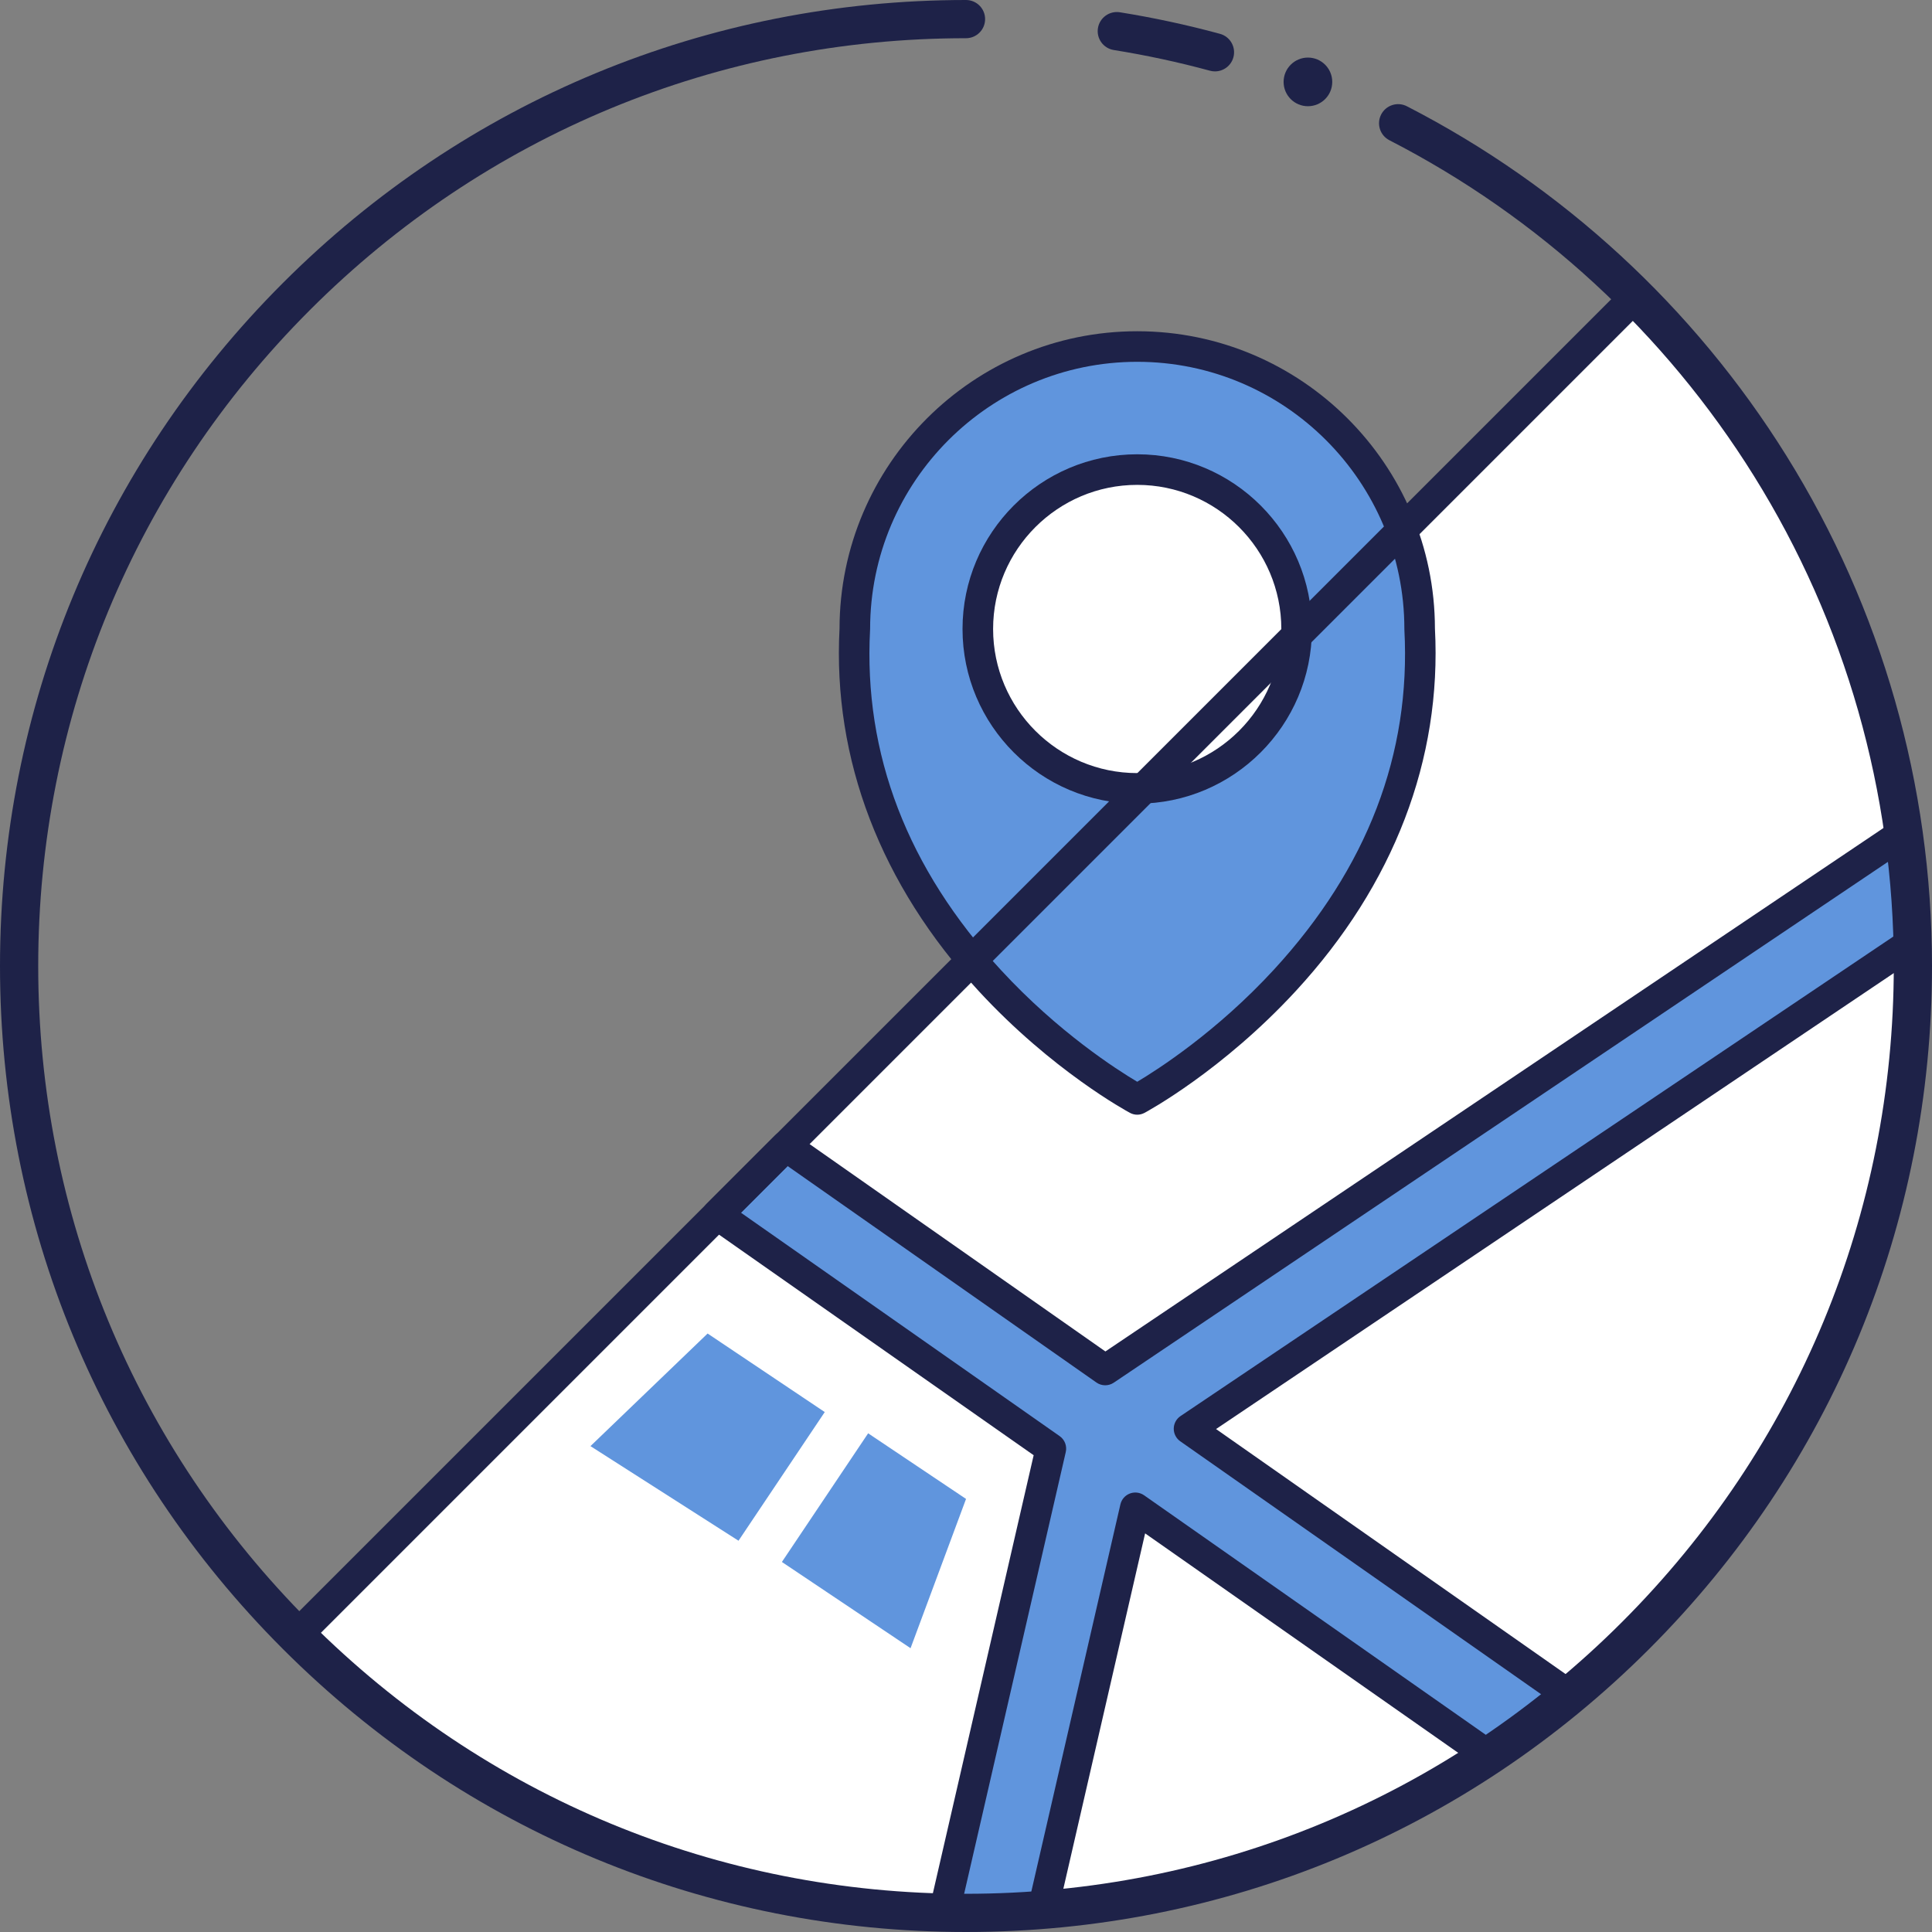 <svg width="100" height="100" viewBox="0 0 100 100" fill="none" xmlns="http://www.w3.org/2000/svg">
<rect x="0" y="0" width="100" height="100" fill="#808080" stroke="none"/>
<path d="M15.35 84.661C34.49 103.801 65.522 103.801 84.661 84.661C103.801 65.521 103.801 34.489 84.661 15.35L15.35 84.661Z" fill="white"/>
<path d="M73.483 32.557C73.483 24.484 66.939 17.939 58.865 17.939C50.792 17.939 44.248 24.484 44.248 32.557C43.386 48.614 58.865 56.908 58.865 56.908C58.865 56.908 74.345 48.614 73.483 32.557Z" fill="#6095DD"/>
<path d="M58.867 40.805C63.424 40.805 67.118 37.111 67.118 32.555C67.118 27.998 63.424 24.305 58.867 24.305C54.311 24.305 50.617 27.998 50.617 32.555C50.617 37.111 54.311 40.805 58.867 40.805Z" fill="white"/>
<path d="M98.997 48.763C98.95 46.876 98.793 44.99 98.528 43.117L57.209 70.914L40.68 59.328L37.129 62.879L54.396 74.983L48.87 99.002C50.574 99.041 52.28 98.989 53.98 98.852L58.767 78.047L77.067 90.875C78.502 89.922 79.897 88.884 81.247 87.765L61.548 73.956L98.997 48.763Z" fill="#6095DD"/>
<path d="M38.225 79.748L30.562 74.851L36.626 69.023L42.689 73.088L38.225 79.748Z" fill="#6095DD"/>
<path d="M47.13 85.311L40.471 80.847L44.935 74.188L50.002 77.584L47.13 85.311Z" fill="#6095DD"/>
<path d="M62.886 3.695C62.8 3.695 62.713 3.684 62.626 3.66C60.995 3.217 59.32 2.857 57.649 2.589C57.11 2.503 56.743 1.996 56.829 1.456C56.916 0.917 57.425 0.55 57.962 0.635C59.702 0.914 61.446 1.289 63.145 1.751C63.673 1.894 63.984 2.438 63.841 2.965C63.721 3.406 63.322 3.695 62.886 3.695Z" fill="#1E2248"/>
<path d="M50 100C36.645 100 24.088 94.799 14.645 85.355C5.201 75.912 0 63.355 0 50C0 36.645 5.201 24.088 14.645 14.645C24.088 5.201 36.645 0 50 0C50.546 0 50.989 0.443 50.989 0.989C50.989 1.536 50.546 1.978 50 1.978C37.173 1.978 25.114 6.974 16.044 16.044C6.974 25.114 1.978 37.173 1.978 50C1.978 62.827 6.974 74.886 16.044 83.956C25.114 93.026 37.173 98.022 50 98.022C62.827 98.022 74.886 93.026 83.956 83.956C93.026 74.886 98.022 62.827 98.022 50C98.022 41.002 95.519 32.23 90.782 24.633C86.175 17.241 79.651 11.234 71.916 7.259C71.43 7.01 71.238 6.413 71.488 5.927C71.738 5.442 72.334 5.25 72.82 5.5C80.873 9.638 87.665 15.892 92.462 23.586C97.393 31.498 100 40.632 100 50C100 63.356 94.799 75.912 85.356 85.356C75.912 94.799 63.355 100 50 100Z" fill="#1E2248"/>
<path d="M68.957 4.239C68.957 4.935 68.394 5.498 67.698 5.498C67.003 5.498 66.439 4.935 66.439 4.239C66.439 3.544 67.003 2.98 67.698 2.98C68.394 2.98 68.957 3.544 68.957 4.239Z" fill="#1E2248"/>
<path d="M50 99.806C36.697 99.806 24.191 94.626 14.785 85.22C14.475 84.911 14.475 84.409 14.785 84.1L84.096 14.789C84.245 14.64 84.446 14.557 84.656 14.557C84.866 14.557 85.067 14.64 85.216 14.789C94.622 24.195 99.802 36.702 99.802 50.004C99.802 63.307 94.622 75.813 85.216 85.22C75.809 94.626 63.302 99.806 50 99.806ZM16.468 84.656C25.508 93.412 37.384 98.224 50 98.224C62.88 98.224 74.989 93.208 84.096 84.101C93.204 74.993 98.219 62.884 98.219 50.004C98.219 37.389 93.407 25.513 84.651 16.472L16.468 84.656Z" fill="#1E2248"/>
<path d="M58.863 57.697C58.735 57.697 58.606 57.665 58.489 57.603C58.327 57.515 54.458 55.419 50.649 51.287C45.584 45.793 43.096 39.308 43.454 32.533C43.466 24.046 50.373 17.145 58.863 17.145C67.353 17.145 74.261 24.046 74.272 32.533C74.63 39.308 72.142 45.793 67.077 51.287C63.268 55.418 59.4 57.515 59.237 57.603C59.12 57.665 58.992 57.697 58.863 57.697ZM58.863 18.727C51.239 18.727 45.037 24.93 45.037 32.554C45.037 32.568 45.036 32.582 45.035 32.596C44.69 39.034 46.97 44.962 51.813 50.214C54.775 53.427 57.822 55.374 58.863 55.992C59.909 55.37 62.983 53.403 65.948 50.177C70.767 44.933 73.035 39.018 72.691 32.597C72.69 32.582 72.69 32.568 72.69 32.554C72.689 24.93 66.487 18.727 58.863 18.727Z" fill="#1E2248"/>
<path d="M58.862 41.597C53.876 41.597 49.82 37.541 49.82 32.556C49.82 27.57 53.876 23.514 58.862 23.514C63.847 23.514 67.904 27.57 67.904 32.556C67.904 37.541 63.847 41.597 58.862 41.597ZM58.862 25.097C54.749 25.097 51.403 28.443 51.403 32.556C51.403 36.669 54.749 40.015 58.862 40.015C62.975 40.015 66.321 36.669 66.321 32.556C66.321 28.443 62.975 25.097 58.862 25.097Z" fill="#1E2248"/>
<path d="M49.971 99.803C49.597 99.803 49.222 99.799 48.848 99.79C48.61 99.785 48.387 99.673 48.241 99.485C48.095 99.297 48.041 99.053 48.095 98.822L53.502 75.322L36.671 63.523C36.48 63.389 36.357 63.177 36.337 62.944C36.316 62.711 36.4 62.481 36.566 62.316L40.117 58.764C40.388 58.492 40.816 58.455 41.131 58.676L57.215 69.951L98.083 42.457C98.309 42.305 98.598 42.28 98.847 42.391C99.096 42.502 99.27 42.733 99.308 43.003C99.576 44.903 99.737 46.833 99.785 48.74C99.792 49.011 99.66 49.266 99.435 49.417L62.943 73.967L81.698 87.114C81.9 87.256 82.025 87.483 82.034 87.73C82.044 87.977 81.939 88.214 81.749 88.371C80.382 89.505 78.953 90.568 77.501 91.532C77.23 91.712 76.876 91.708 76.609 91.52L59.271 79.367L54.748 99.026C54.67 99.362 54.384 99.61 54.04 99.638C52.681 99.747 51.312 99.803 49.971 99.803ZM49.858 98.22C51.002 98.217 52.171 98.183 53.336 98.103L57.992 77.866C58.051 77.61 58.234 77.399 58.48 77.305C58.725 77.211 59.002 77.245 59.218 77.396L77.073 89.912C78.041 89.253 78.999 88.548 79.931 87.808L61.09 74.601C60.877 74.451 60.751 74.206 60.753 73.945C60.756 73.684 60.887 73.442 61.103 73.296L98.189 48.347C98.145 47.063 98.049 45.771 97.902 44.486L57.647 71.568C57.376 71.75 57.019 71.747 56.751 71.559L40.766 60.354L38.351 62.769L54.847 74.332C55.111 74.517 55.236 74.844 55.164 75.158L49.858 98.22Z" fill="#1E2248"/>
</svg>
